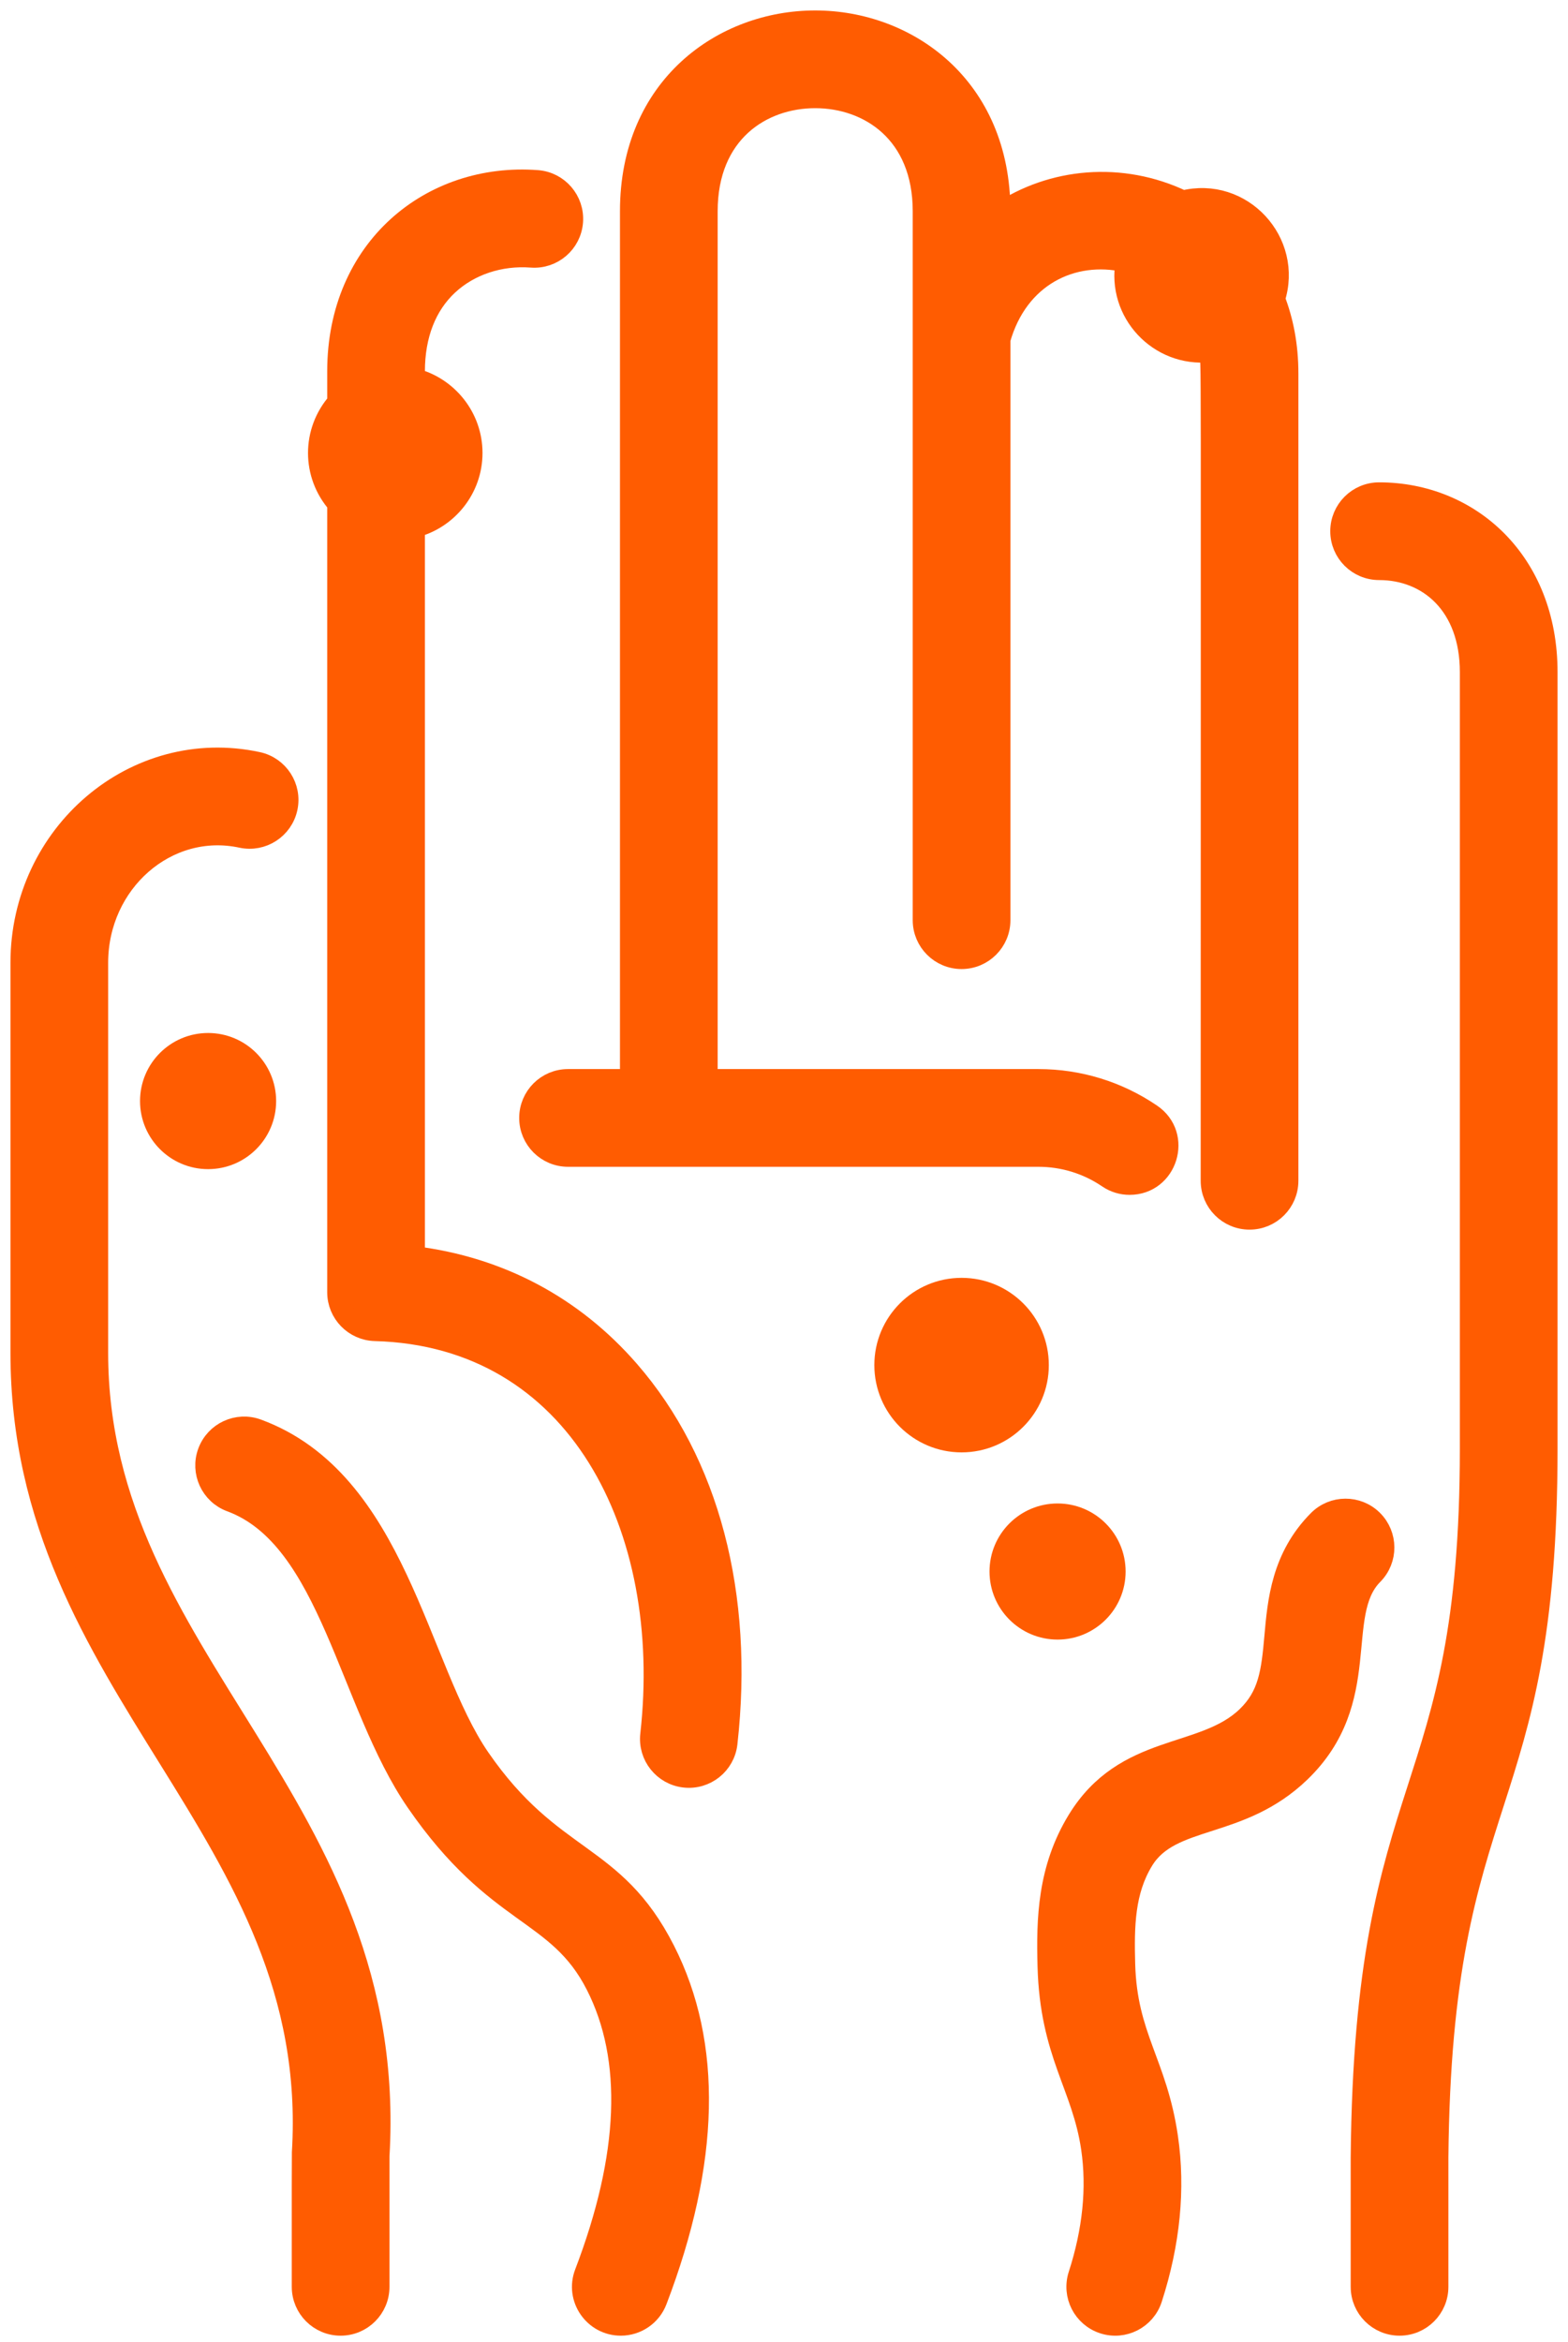 <svg width="75" height="112" viewBox="0 0 75 112" fill="none" xmlns="http://www.w3.org/2000/svg">
<path d="M65.965 23.565C64.951 23.565 64.129 24.388 64.129 25.402C64.129 26.417 64.952 27.238 65.966 27.238C68.321 27.238 70.327 28.932 70.327 32.14V69.278C70.327 86.39 65.279 84.471 65.106 103.154V109.352C65.106 110.366 65.929 111.188 66.943 111.188C67.957 111.188 68.779 110.366 68.779 109.352V103.171C68.946 85.245 74 87.117 74 69.278V32.14C74 26.863 70.313 23.565 65.965 23.565Z" fill="#FF5C01" stroke="#FF5C01"/>
<path d="M19.824 60.09V25.212C21.405 24.803 22.579 23.368 22.579 21.66C22.579 19.953 21.405 18.518 19.824 18.108V17.753C19.824 16.024 20.379 14.596 21.43 13.621C22.46 12.666 23.915 12.183 25.419 12.297C26.431 12.373 27.312 11.615 27.388 10.604C27.464 9.592 26.706 8.71 25.695 8.634C20.624 8.252 16.151 11.875 16.151 17.753V19.239C14.927 20.631 14.927 22.691 16.151 24.082V61.792C16.151 62.787 16.944 63.601 17.939 63.628C27.646 63.888 32.233 73.075 31.124 82.949C31.011 83.957 31.736 84.866 32.744 84.979C33.75 85.093 34.661 84.369 34.774 83.359C35.571 76.26 33.906 69.933 30.085 65.541C27.404 62.46 23.884 60.597 19.824 60.09Z" fill="#FF5C01" stroke="#FF5C01"/>
<path d="M4.673 64.684V46.043C4.673 42.19 7.991 39.279 11.553 40.045C12.544 40.258 13.521 39.627 13.734 38.636C13.948 37.644 13.316 36.667 12.325 36.454C6.466 35.194 1 39.869 1 46.043V64.684C1 80.908 15.404 87.482 14.46 102.946C14.454 103.033 14.456 104.972 14.456 109.352C14.456 110.366 15.279 111.188 16.293 111.188C17.307 111.188 18.129 110.366 18.129 109.352V103.113C19.131 86.173 4.673 79.491 4.673 64.684Z" fill="#FF5C01" stroke="#FF5C01"/>
<path d="M25.334 53.458C25.334 54.472 26.156 55.294 27.17 55.294H49.667C50.861 55.294 52.013 55.648 52.998 56.318C53.314 56.533 53.673 56.636 54.029 56.636C55.83 56.636 56.557 54.297 55.063 53.281C53.467 52.195 51.601 51.621 49.667 51.621H33.827V10.101C33.827 6.351 36.421 4.673 38.992 4.673C41.563 4.673 44.157 6.351 44.157 10.101V44.002C44.157 45.016 44.98 45.838 45.994 45.838C47.008 45.838 47.83 45.016 47.83 44.002V16.233C48.682 13.207 51.286 11.94 53.859 12.521C53.426 14.945 55.441 17.068 57.851 16.82C57.97 17.581 57.931 14.526 57.931 56.462C57.931 57.477 58.753 58.299 59.767 58.299C60.782 58.299 61.604 57.477 61.604 56.462V17.856C61.604 16.524 61.37 15.338 60.965 14.296C61.845 11.58 59.398 8.902 56.581 9.608C53.626 8.192 50.307 8.53 47.83 10.193V10.101C47.83 4.126 43.384 1 38.992 1C34.6 1 30.154 4.126 30.154 10.101V51.621H27.17C26.156 51.621 25.334 52.443 25.334 53.458Z" fill="#FF5C01" stroke="#FF5C01"/>
<path d="M65.652 72.695C64.932 71.982 63.769 71.986 63.055 72.707C61.311 74.465 61.126 76.567 60.977 78.257C60.826 79.98 60.68 81.087 59.64 82.09C57.545 84.111 53.809 83.33 51.542 87.047C50.124 89.374 50.065 91.768 50.127 94.022C50.242 98.232 51.771 99.716 52.211 102.731C52.489 104.63 52.282 106.668 51.597 108.787C51.285 109.752 51.814 110.787 52.779 111.099C53.742 111.411 54.778 110.884 55.091 109.918C55.951 107.258 56.205 104.662 55.846 102.2C55.325 98.637 53.894 97.403 53.798 93.921C53.748 92.079 53.779 90.433 54.678 88.959C56.017 86.763 59.31 87.511 62.19 84.734C65.739 81.311 63.774 77.197 65.663 75.293C66.377 74.573 66.372 73.41 65.652 72.695Z" fill="#FF5C01" stroke="#FF5C01"/>
<path d="M22.943 84.076C19.95 79.737 18.969 70.807 12.312 68.352C11.361 68.001 10.305 68.488 9.954 69.44C9.603 70.391 10.09 71.447 11.041 71.798C15.797 73.552 16.671 81.451 19.919 86.161C23.785 91.767 26.663 91.28 28.517 94.926C30.307 98.447 30.127 103.08 27.98 108.696C27.518 109.902 28.415 111.188 29.695 111.188C30.434 111.188 31.131 110.739 31.41 110.007C33.944 103.38 34.072 97.746 31.791 93.261C29.354 88.469 26.425 89.125 22.943 84.076Z" fill="#FF5C01" stroke="#FF5C01"/>
<path d="M45.994 68.95C48.022 68.95 49.667 67.305 49.667 65.277C49.667 63.248 48.022 61.604 45.994 61.604C43.965 61.604 42.321 63.248 42.321 65.277C42.321 67.305 43.965 68.95 45.994 68.95Z" fill="#FF5C01" stroke="#FF5C01"/>
<path d="M50.585 77.902C52.106 77.902 53.34 76.669 53.34 75.147C53.34 73.626 52.106 72.393 50.585 72.393C49.064 72.393 47.83 73.626 47.83 75.147C47.83 76.669 49.064 77.902 50.585 77.902Z" fill="#FF5C01" stroke="#FF5C01"/>
<path d="M9.953 55.406C11.475 55.406 12.708 54.172 12.708 52.651C12.708 51.129 11.475 49.896 9.953 49.896C8.432 49.896 7.198 51.129 7.198 52.651C7.198 54.172 8.432 55.406 9.953 55.406Z" fill="#FF5C01" stroke="#FF5C01"/>
</svg>
